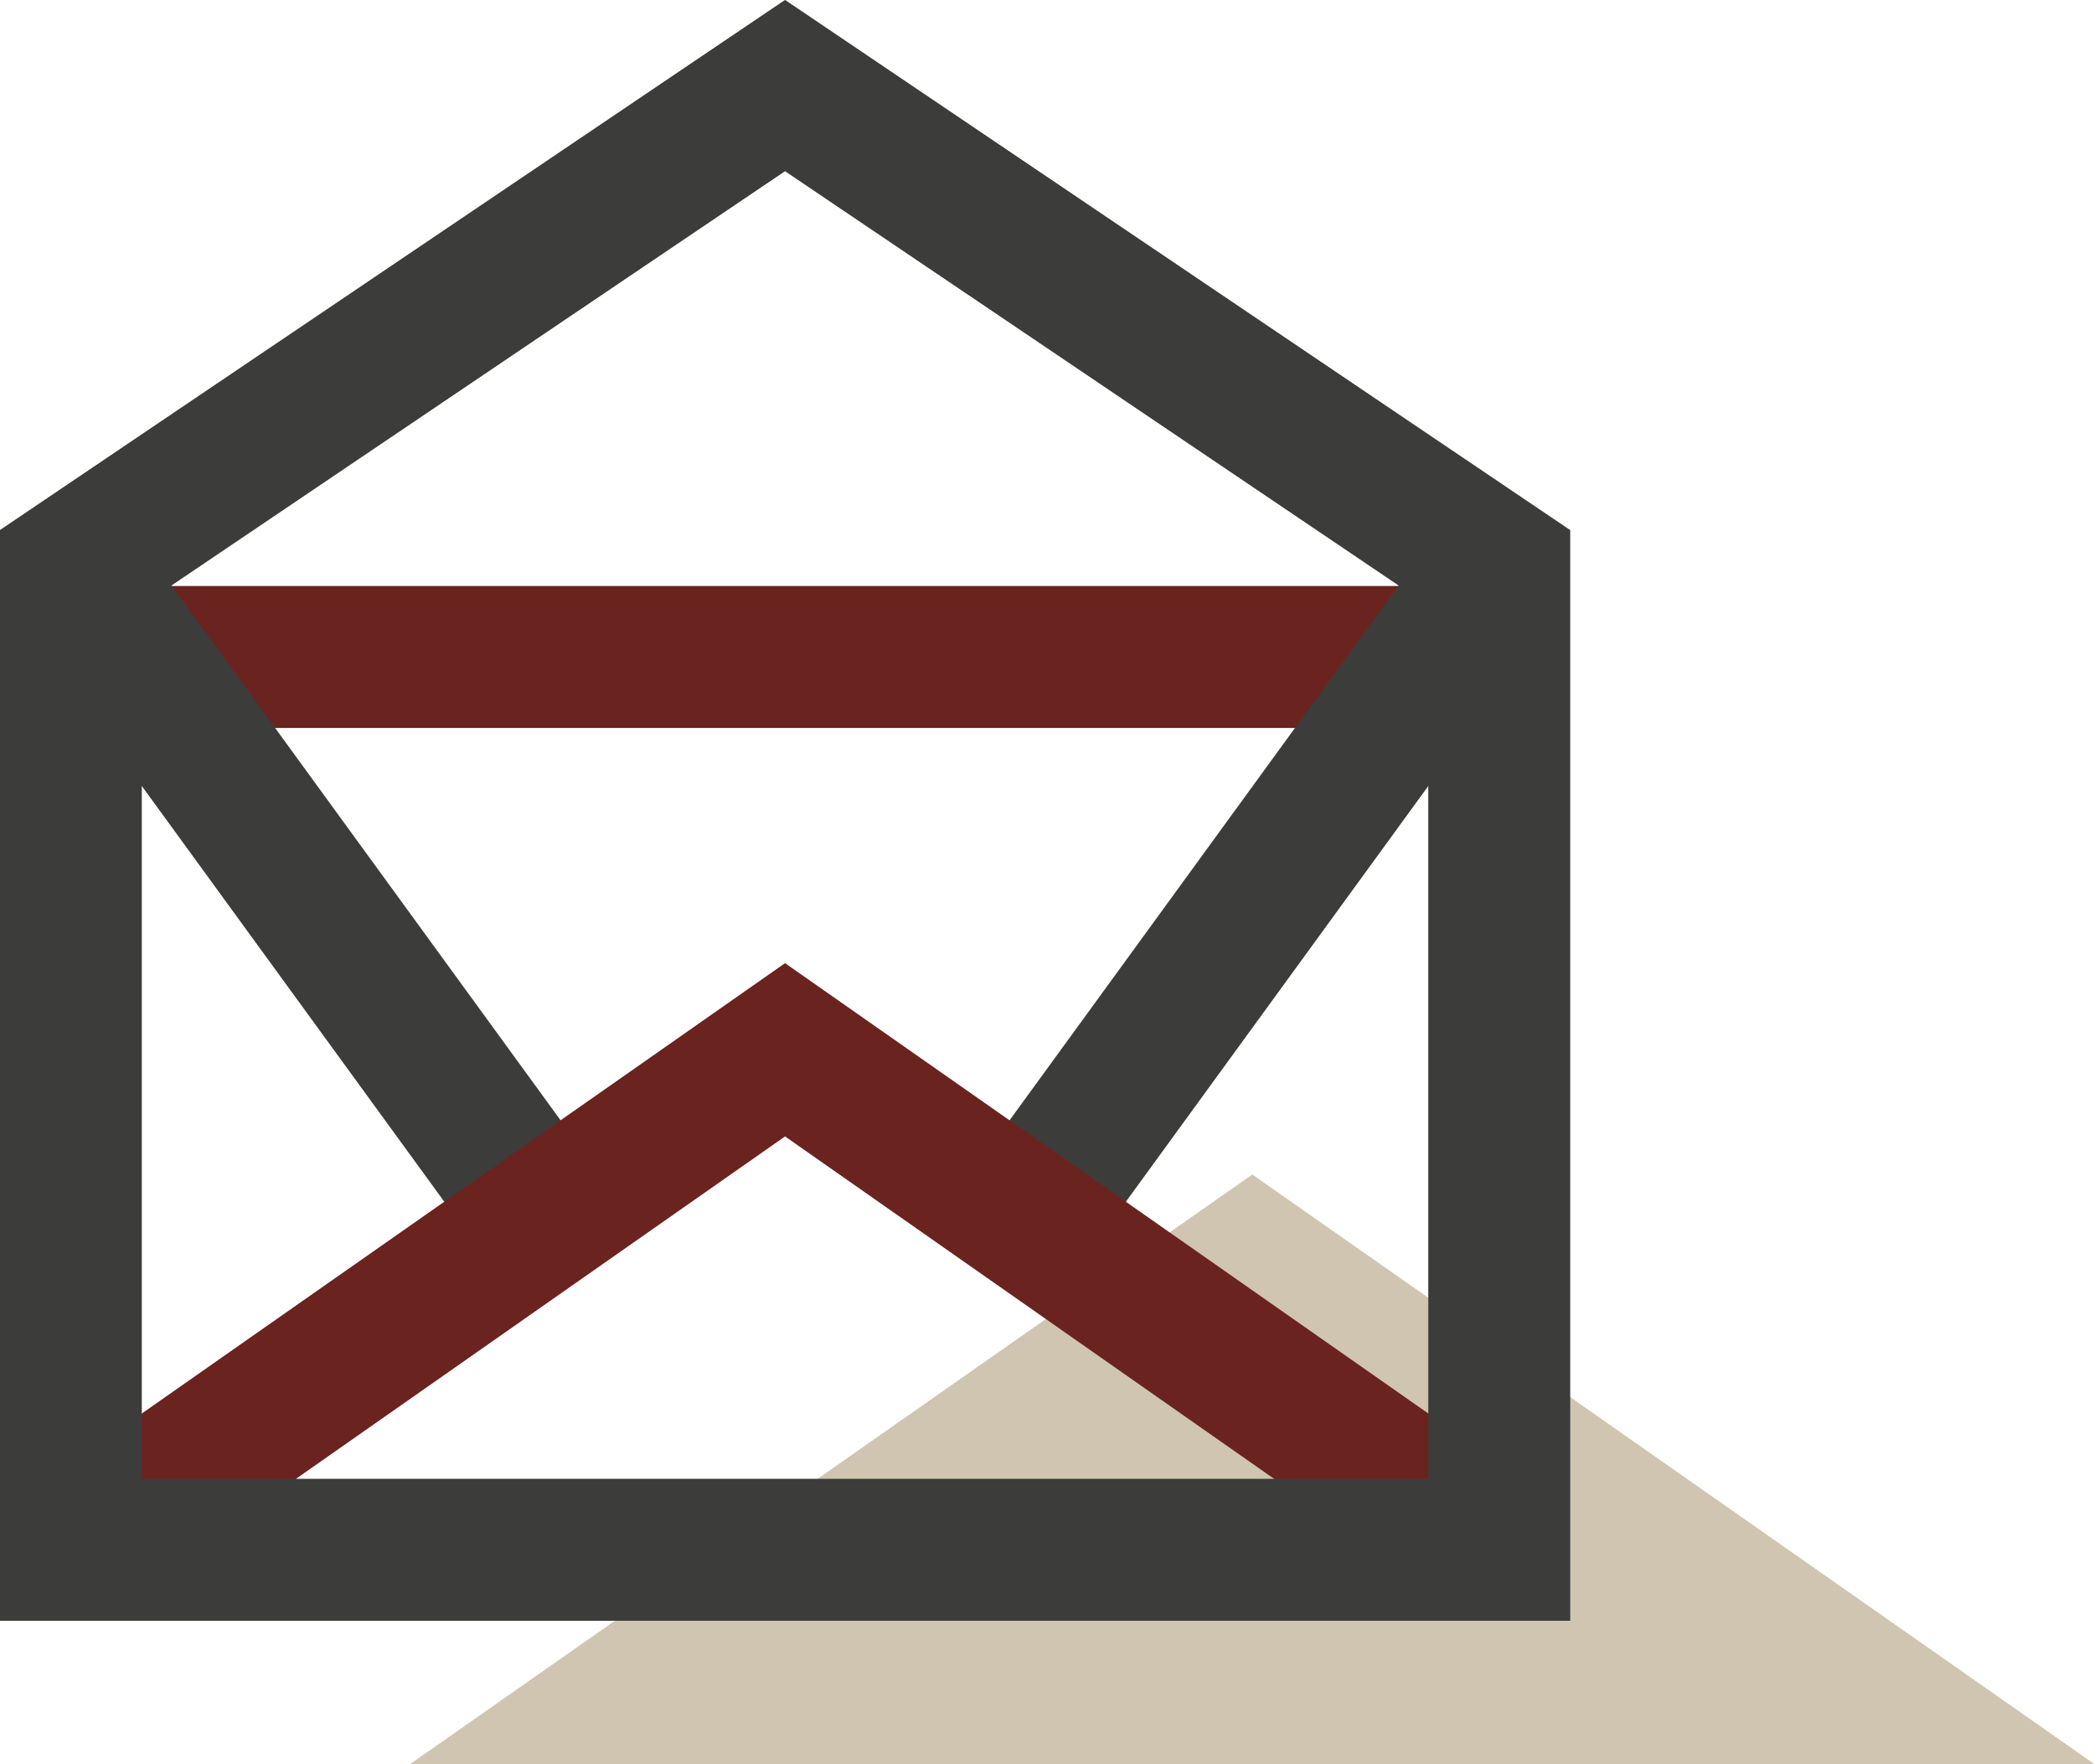 <?xml version="1.0" encoding="UTF-8"?> <svg xmlns="http://www.w3.org/2000/svg" viewBox="0 0 75.38 63.5"><defs><style>.cls-1{fill:#cfc5b1;}.cls-2,.cls-3{fill:none;stroke-miterlimit:10;stroke-width:5.11px;}.cls-2{stroke:#6b231f;}.cls-3{stroke:#3c3c3b;}</style></defs><g id="Livello_2" data-name="Livello 2"><g id="Livello_2-2" data-name="Livello 2"><polygon class="cls-1" points="14.77 63.5 45.08 42.28 75.39 63.5 14.77 63.5"></polygon><line class="cls-2" x1="2.55" y1="23.65" x2="53.97" y2="23.65"></line><line class="cls-3" x1="53.97" y1="20.44" x2="36.78" y2="44.07"></line><line class="cls-3" x1="19.59" y1="43.86" x2="2.55" y2="20.44"></line><polyline class="cls-2" points="2.55 55.79 28.26 37.79 53.97 55.79"></polyline><polygon class="cls-3" points="53.97 55.79 2.55 55.79 2.55 20.44 28.26 3.08 53.97 20.44 53.97 55.79"></polygon></g></g></svg> 